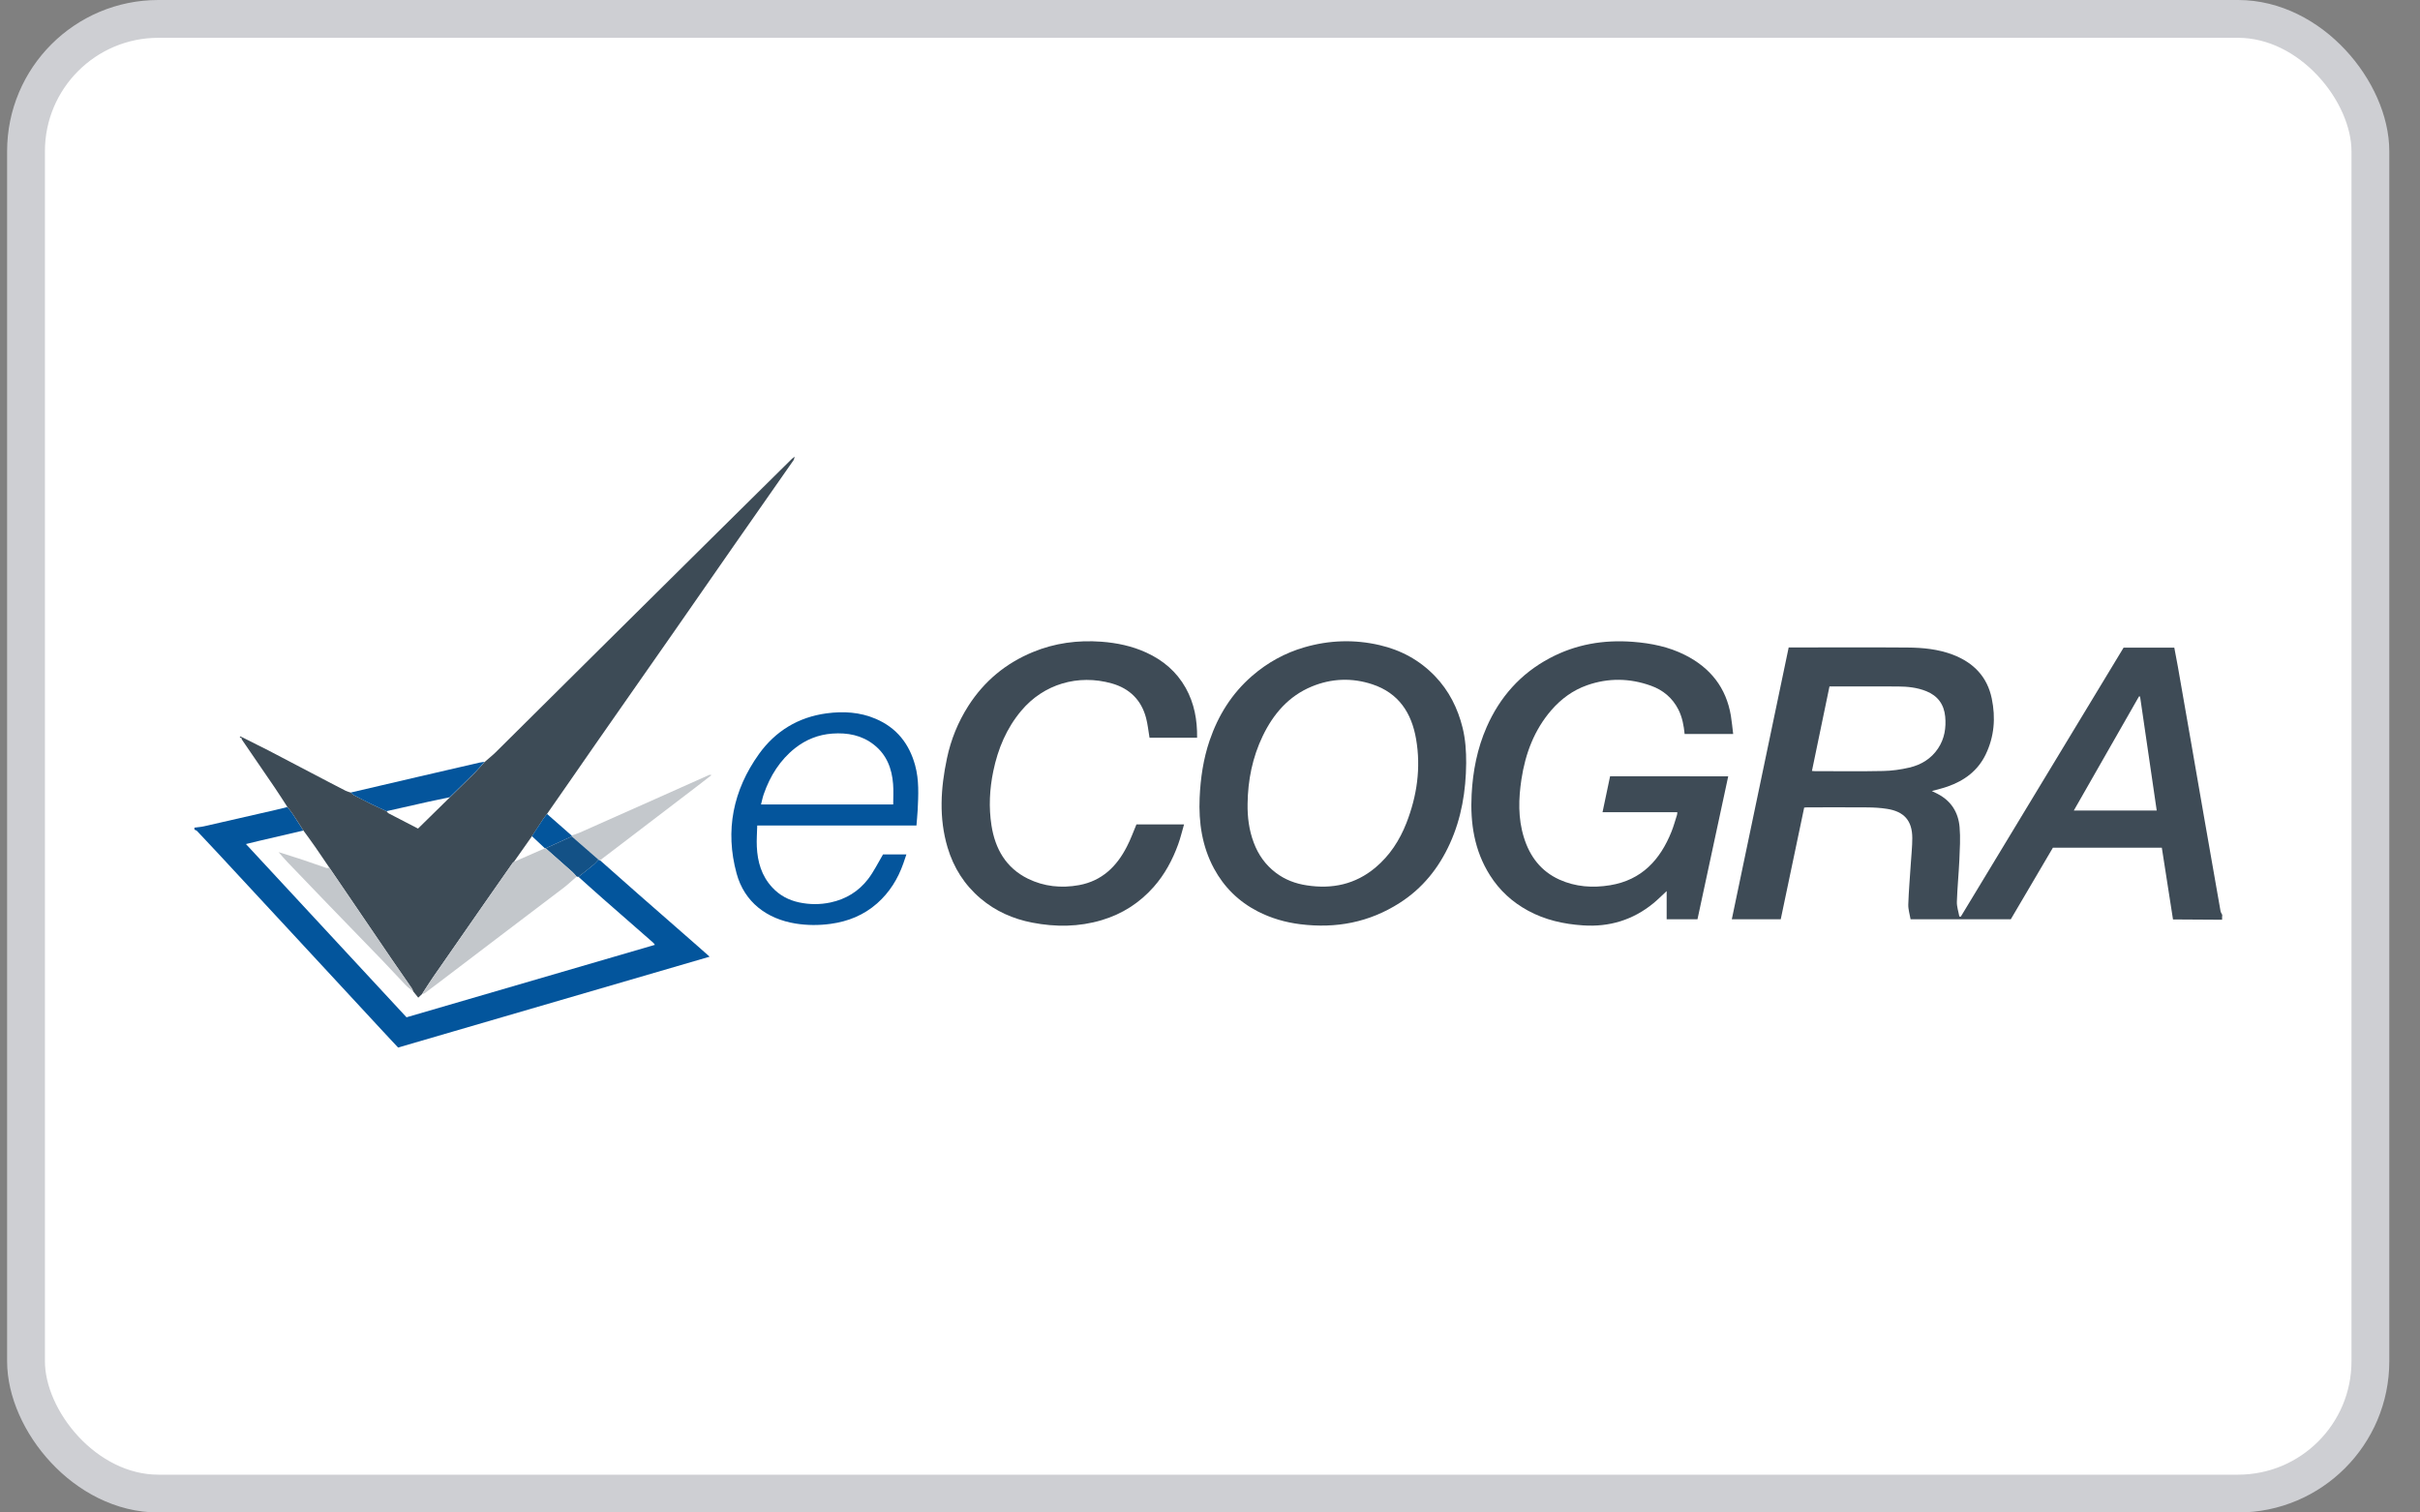 <svg width="64" height="40" viewBox="0 0 64 40" fill="none" xmlns="http://www.w3.org/2000/svg">
<rect x="0" y="0" width="64" height="40" fill="#808080" stroke="none"/>
<rect x="0.688" y="0.5" width="62" height="39" rx="3.5" fill="white" stroke="#CECFD3"/>
<g clip-path="url(#clip0_104_21)">
<path d="M58.766 24.324C58.391 24.322 58.017 24.319 57.641 24.317C57.589 24.317 57.538 24.317 57.468 24.317C57.369 23.683 57.272 23.054 57.172 22.418C56.211 22.418 55.257 22.418 54.292 22.418C53.925 23.043 53.554 23.675 53.178 24.312C52.302 24.312 51.427 24.312 50.528 24.312C50.506 24.181 50.463 24.05 50.467 23.92C50.479 23.559 50.511 23.198 50.534 22.836C50.548 22.613 50.573 22.388 50.573 22.164C50.572 21.705 50.359 21.461 49.901 21.391C49.73 21.364 49.554 21.354 49.379 21.353C48.847 21.349 48.315 21.351 47.782 21.352C47.765 21.352 47.747 21.354 47.714 21.358C47.507 22.34 47.3 23.325 47.094 24.311C46.658 24.311 46.236 24.311 45.8 24.311C46.302 21.914 46.801 19.526 47.304 17.123C47.348 17.123 47.389 17.123 47.432 17.123C48.436 17.123 49.439 17.117 50.443 17.125C50.853 17.128 51.26 17.167 51.65 17.316C52.197 17.527 52.556 17.9 52.675 18.475C52.78 18.983 52.742 19.48 52.514 19.953C52.306 20.383 51.951 20.646 51.507 20.801C51.376 20.848 51.24 20.878 51.09 20.92C51.146 20.947 51.194 20.97 51.242 20.995C51.601 21.18 51.791 21.486 51.824 21.874C51.849 22.16 51.83 22.451 51.818 22.739C51.801 23.109 51.764 23.479 51.752 23.849C51.748 23.978 51.794 24.108 51.817 24.238C51.83 24.239 51.843 24.24 51.856 24.242C53.291 21.87 54.727 19.499 56.161 17.128C56.608 17.128 57.048 17.128 57.502 17.128C57.533 17.297 57.567 17.465 57.597 17.634C57.714 18.297 57.828 18.959 57.944 19.622C58.059 20.276 58.172 20.931 58.285 21.585C58.431 22.422 58.577 23.259 58.725 24.096C58.731 24.131 58.755 24.162 58.77 24.196C58.766 24.238 58.766 24.281 58.766 24.324ZM47.919 20.389C47.959 20.392 47.977 20.394 47.993 20.394C48.595 20.394 49.196 20.403 49.798 20.39C50.032 20.386 50.268 20.353 50.494 20.3C50.806 20.228 51.073 20.066 51.255 19.793C51.426 19.535 51.471 19.249 51.443 18.95C51.412 18.631 51.249 18.403 50.945 18.28C50.703 18.182 50.447 18.156 50.191 18.155C49.633 18.152 49.075 18.154 48.517 18.154C48.474 18.154 48.431 18.154 48.383 18.154C48.227 18.903 48.074 19.639 47.919 20.389ZM56.597 18.422C56.588 18.42 56.578 18.419 56.569 18.417C55.996 19.42 55.422 20.424 54.845 21.435C55.59 21.435 56.31 21.435 57.037 21.435C56.889 20.423 56.743 19.423 56.597 18.422Z" fill="#3E4B56"/>
<path d="M15.869 22.752C16.189 23.036 16.51 23.321 16.832 23.604C17.369 24.075 17.908 24.545 18.445 25.016C18.549 25.106 18.652 25.198 18.767 25.301C16.013 26.104 13.275 26.902 10.528 27.704C10.394 27.56 10.259 27.415 10.123 27.27C9.341 26.426 8.56 25.582 7.778 24.738C7.117 24.024 6.456 23.31 5.794 22.598C5.603 22.391 5.41 22.186 5.217 21.983C5.199 21.962 5.167 21.954 5.142 21.94C5.142 21.922 5.142 21.905 5.142 21.888C5.228 21.876 5.315 21.872 5.399 21.852C6.029 21.71 6.657 21.565 7.287 21.42C7.392 21.396 7.496 21.368 7.601 21.343C7.645 21.4 7.693 21.454 7.732 21.513C7.831 21.662 7.926 21.814 8.023 21.965C7.625 22.057 7.227 22.15 6.83 22.243C6.727 22.267 6.625 22.293 6.504 22.322C7.933 23.864 9.343 25.385 10.751 26.904C12.946 26.263 15.128 25.627 17.32 24.988C17.3 24.964 17.29 24.944 17.275 24.931C16.829 24.54 16.383 24.151 15.936 23.759C15.722 23.572 15.511 23.379 15.298 23.189C15.431 23.082 15.566 22.978 15.698 22.869C15.746 22.829 15.785 22.78 15.828 22.735C15.841 22.741 15.854 22.747 15.869 22.752Z" fill="#03559C"/>
<path d="M8.025 21.966C7.928 21.814 7.833 21.663 7.733 21.514C7.694 21.455 7.646 21.4 7.602 21.343C7.492 21.175 7.384 21.004 7.271 20.837C6.983 20.413 6.693 19.99 6.403 19.568C6.394 19.554 6.389 19.537 6.383 19.52C6.39 19.513 6.398 19.505 6.406 19.498C6.638 19.614 6.871 19.729 7.102 19.848C7.652 20.134 8.2 20.422 8.75 20.711C8.881 20.779 9.011 20.848 9.143 20.914C9.184 20.934 9.231 20.945 9.276 20.961C9.305 20.986 9.332 21.016 9.365 21.034C9.518 21.114 9.672 21.193 9.827 21.269C9.958 21.333 10.091 21.393 10.224 21.455C10.242 21.473 10.255 21.498 10.275 21.509C10.535 21.645 10.796 21.778 11.055 21.913C11.338 21.635 11.617 21.362 11.896 21.088C12.115 20.873 12.336 20.659 12.553 20.442C12.646 20.349 12.73 20.247 12.818 20.15C12.915 20.065 13.017 19.985 13.109 19.895C14.098 18.915 15.087 17.933 16.075 16.952C17.036 16 17.997 15.047 18.959 14.095C19.617 13.443 20.276 12.793 20.935 12.142C20.953 12.124 20.974 12.109 21.014 12.076C21.002 12.123 21.002 12.148 20.989 12.167C20.465 12.917 19.939 13.667 19.417 14.417C18.885 15.179 18.357 15.942 17.827 16.704C17.354 17.383 16.877 18.061 16.403 18.742C15.953 19.382 15.507 20.029 15.059 20.674C14.862 20.958 14.664 21.242 14.467 21.525C14.432 21.573 14.394 21.618 14.362 21.666C14.263 21.814 14.166 21.965 14.069 22.114C13.909 22.34 13.749 22.567 13.59 22.794C13.577 22.806 13.561 22.814 13.553 22.829C13.303 23.185 13.054 23.542 12.805 23.899C12.353 24.549 11.9 25.199 11.448 25.851C11.348 25.995 11.256 26.144 11.16 26.291C11.127 26.321 11.096 26.353 11.061 26.385C11.012 26.322 10.969 26.27 10.928 26.218C10.916 26.191 10.908 26.162 10.891 26.137C10.715 25.881 10.536 25.626 10.36 25.37C9.809 24.562 9.26 23.753 8.709 22.945C8.583 22.761 8.46 22.575 8.332 22.392C8.232 22.247 8.127 22.107 8.025 21.966Z" fill="#3D4B56"/>
<path d="M45.705 20.531C45.432 21.802 45.162 23.058 44.892 24.312C44.615 24.312 44.354 24.312 44.077 24.312C44.077 24.067 44.077 23.825 44.077 23.566C43.95 23.683 43.845 23.79 43.73 23.885C43.188 24.33 42.562 24.521 41.862 24.473C41.352 24.439 40.861 24.329 40.411 24.084C39.995 23.858 39.656 23.548 39.403 23.147C38.989 22.492 38.88 21.769 38.919 21.011C38.951 20.393 39.068 19.794 39.317 19.227C39.665 18.436 40.211 17.816 40.986 17.405C41.675 17.039 42.408 16.915 43.184 16.974C43.667 17.011 44.133 17.105 44.566 17.324C45.233 17.661 45.651 18.187 45.775 18.927C45.801 19.083 45.815 19.242 45.836 19.411C45.4 19.411 44.98 19.411 44.552 19.411C44.53 19.188 44.49 18.97 44.387 18.765C44.23 18.456 43.98 18.248 43.659 18.134C43.101 17.934 42.534 17.924 41.97 18.123C41.596 18.255 41.289 18.482 41.031 18.777C40.573 19.305 40.34 19.933 40.237 20.606C40.159 21.119 40.143 21.637 40.301 22.146C40.456 22.648 40.75 23.04 41.239 23.262C41.667 23.456 42.121 23.487 42.583 23.411C43.419 23.273 43.906 22.738 44.204 21.996C44.262 21.852 44.302 21.701 44.35 21.554C44.357 21.535 44.355 21.513 44.359 21.48C43.703 21.48 43.054 21.48 42.381 21.48C42.45 21.154 42.514 20.845 42.581 20.529C43.623 20.531 44.653 20.531 45.705 20.531Z" fill="#3E4B56"/>
<path d="M38.775 20.183C38.768 20.919 38.651 21.635 38.344 22.31C38.05 22.956 37.621 23.494 37.013 23.881C36.209 24.395 35.332 24.56 34.389 24.443C33.991 24.393 33.616 24.285 33.26 24.102C32.755 23.841 32.37 23.46 32.103 22.965C31.79 22.38 31.698 21.752 31.726 21.098C31.749 20.582 31.822 20.077 31.989 19.586C32.216 18.921 32.575 18.342 33.114 17.875C33.521 17.522 33.98 17.269 34.496 17.119C35.152 16.929 35.815 16.906 36.485 17.061C37.056 17.194 37.545 17.46 37.95 17.881C38.322 18.269 38.552 18.73 38.68 19.245C38.756 19.553 38.776 19.866 38.775 20.183ZM32.994 21.256C32.988 21.608 33.032 21.954 33.157 22.285C33.276 22.603 33.465 22.872 33.739 23.08C33.983 23.266 34.261 23.37 34.562 23.415C35.233 23.518 35.844 23.388 36.373 22.946C36.754 22.627 37.015 22.223 37.194 21.767C37.474 21.05 37.582 20.308 37.45 19.544C37.331 18.855 36.99 18.327 36.291 18.097C35.754 17.92 35.214 17.94 34.691 18.156C34.078 18.41 33.675 18.882 33.395 19.463C33.123 20.029 33.002 20.631 32.994 21.256Z" fill="#3E4B56"/>
<path d="M30.055 21.802C30.468 21.802 30.878 21.802 31.314 21.802C31.26 21.985 31.22 22.161 31.159 22.328C31.009 22.741 30.804 23.124 30.511 23.456C30.138 23.877 29.683 24.171 29.138 24.334C28.532 24.515 27.918 24.52 27.302 24.401C26.794 24.303 26.332 24.1 25.935 23.764C25.506 23.401 25.22 22.948 25.06 22.414C24.827 21.631 24.877 20.845 25.043 20.058C25.148 19.559 25.336 19.095 25.612 18.664C26.029 18.015 26.596 17.543 27.311 17.247C27.892 17.006 28.499 16.925 29.128 16.971C29.54 17.002 29.937 17.085 30.313 17.257C30.76 17.461 31.117 17.764 31.358 18.194C31.585 18.601 31.665 19.041 31.659 19.511C31.232 19.511 30.812 19.511 30.401 19.511C30.37 19.332 30.354 19.156 30.309 18.987C30.185 18.514 29.873 18.207 29.402 18.074C28.509 17.823 27.601 18.091 27.009 18.796C26.617 19.262 26.393 19.801 26.27 20.389C26.17 20.867 26.146 21.35 26.221 21.831C26.317 22.444 26.601 22.951 27.184 23.238C27.611 23.448 28.068 23.493 28.535 23.409C29.144 23.297 29.534 22.914 29.802 22.389C29.899 22.204 29.97 22.004 30.055 21.802Z" fill="#3E4B56"/>
<path d="M24.237 21.832C22.835 21.832 21.444 21.832 20.026 21.832C20.022 22.023 20.006 22.207 20.015 22.389C20.033 22.79 20.139 23.163 20.422 23.468C20.616 23.679 20.855 23.806 21.135 23.866C21.412 23.924 21.687 23.926 21.964 23.867C22.372 23.78 22.708 23.573 22.957 23.249C23.108 23.052 23.217 22.825 23.353 22.596C23.532 22.596 23.741 22.596 23.971 22.596C23.941 22.683 23.915 22.762 23.888 22.84C23.745 23.246 23.523 23.602 23.198 23.89C22.847 24.2 22.431 24.37 21.966 24.433C21.657 24.475 21.348 24.474 21.041 24.425C20.279 24.302 19.686 23.858 19.48 23.1C19.17 21.962 19.387 20.898 20.072 19.941C20.507 19.335 21.111 18.965 21.863 18.865C22.304 18.807 22.742 18.831 23.159 19.01C23.714 19.247 24.046 19.671 24.202 20.24C24.309 20.63 24.288 21.027 24.269 21.424C24.261 21.559 24.248 21.692 24.237 21.832ZM23.622 21.275C23.622 21.087 23.633 20.91 23.619 20.736C23.588 20.326 23.449 19.96 23.114 19.697C22.791 19.442 22.414 19.372 22.009 19.401C21.64 19.428 21.313 19.561 21.029 19.784C20.627 20.101 20.367 20.521 20.2 20.998C20.169 21.084 20.152 21.176 20.126 21.275C21.297 21.275 22.445 21.275 23.622 21.275Z" fill="#04559C"/>
<path d="M10.222 21.453C10.09 21.392 9.956 21.333 9.825 21.268C9.67 21.192 9.516 21.113 9.363 21.032C9.331 21.015 9.303 20.984 9.274 20.96C9.865 20.822 10.458 20.684 11.049 20.546C11.595 20.419 12.141 20.293 12.687 20.167C12.729 20.158 12.772 20.154 12.815 20.148C12.727 20.245 12.643 20.347 12.55 20.439C12.333 20.657 12.112 20.87 11.892 21.085C11.706 21.124 11.52 21.161 11.335 21.202C10.964 21.285 10.593 21.369 10.222 21.453Z" fill="#04559C"/>
<path d="M15.869 22.752C15.856 22.747 15.841 22.741 15.828 22.736C15.593 22.53 15.358 22.325 15.122 22.12C15.12 22.113 15.119 22.105 15.117 22.097C15.189 22.072 15.263 22.05 15.333 22.019C15.996 21.725 16.659 21.43 17.321 21.135C17.801 20.921 18.28 20.706 18.76 20.492C18.77 20.488 18.784 20.495 18.818 20.498C18.672 20.611 18.541 20.714 18.408 20.815C17.802 21.278 17.197 21.74 16.592 22.201C16.351 22.386 16.109 22.568 15.869 22.752Z" fill="#C4C8CC"/>
<path d="M15.117 22.097C15.119 22.105 15.12 22.112 15.122 22.12C14.891 22.225 14.661 22.331 14.43 22.435C14.423 22.434 14.416 22.433 14.41 22.434C14.295 22.327 14.182 22.22 14.067 22.113C14.165 21.964 14.263 21.815 14.361 21.666C14.393 21.618 14.431 21.573 14.466 21.525C14.683 21.716 14.9 21.907 15.117 22.097Z" fill="#03559C"/>
<path d="M6.382 19.52C6.367 19.513 6.353 19.508 6.339 19.501C6.346 19.492 6.352 19.485 6.359 19.476C6.374 19.483 6.389 19.49 6.405 19.497C6.397 19.505 6.389 19.512 6.382 19.52Z" fill="#3D4B56"/>
<path d="M15.298 23.19C15.281 23.188 15.265 23.185 15.25 23.183C15.213 23.142 15.179 23.097 15.137 23.061C14.903 22.851 14.666 22.644 14.43 22.435C14.661 22.331 14.891 22.225 15.122 22.12C15.358 22.325 15.592 22.53 15.828 22.735C15.785 22.781 15.746 22.831 15.698 22.869C15.566 22.979 15.432 23.083 15.298 23.19Z" fill="#135186"/>
<path d="M14.43 22.435C14.665 22.644 14.902 22.851 15.138 23.061C15.179 23.097 15.213 23.142 15.25 23.183C15.14 23.278 15.034 23.379 14.92 23.468C14.419 23.851 13.914 24.232 13.411 24.613C12.791 25.084 12.171 25.555 11.552 26.026C11.445 26.107 11.339 26.189 11.231 26.267C11.212 26.282 11.184 26.284 11.16 26.291C11.256 26.144 11.348 25.995 11.448 25.851C11.899 25.199 12.352 24.549 12.805 23.899C13.054 23.541 13.303 23.185 13.553 22.828C13.562 22.814 13.578 22.806 13.59 22.794C13.864 22.674 14.137 22.554 14.411 22.434C14.417 22.434 14.423 22.434 14.43 22.435Z" fill="#C3C7CB"/>
<path d="M7.368 22.536C7.585 22.605 7.804 22.672 8.02 22.744C8.226 22.812 8.427 22.887 8.633 22.955C8.654 22.962 8.684 22.95 8.709 22.946C9.259 23.755 9.81 24.563 10.361 25.371C10.535 25.628 10.714 25.882 10.891 26.138C10.907 26.162 10.916 26.192 10.928 26.219C10.859 26.163 10.785 26.112 10.724 26.048C10.515 25.831 10.313 25.607 10.103 25.39C9.638 24.907 9.169 24.427 8.703 23.945C8.338 23.567 7.974 23.188 7.609 22.807C7.525 22.72 7.448 22.627 7.368 22.536Z" fill="#C3C7CB"/>
<path d="M7.367 22.536C7.363 22.532 7.359 22.528 7.375 22.543C7.36 22.527 7.364 22.532 7.367 22.536Z" fill="#C3C7CB"/>
</g>
<defs>
<clipPath id="clip0_104_21">
<rect width="54" height="16" fill="white" transform="translate(5 12)"/>
</clipPath>
</defs>
</svg>
